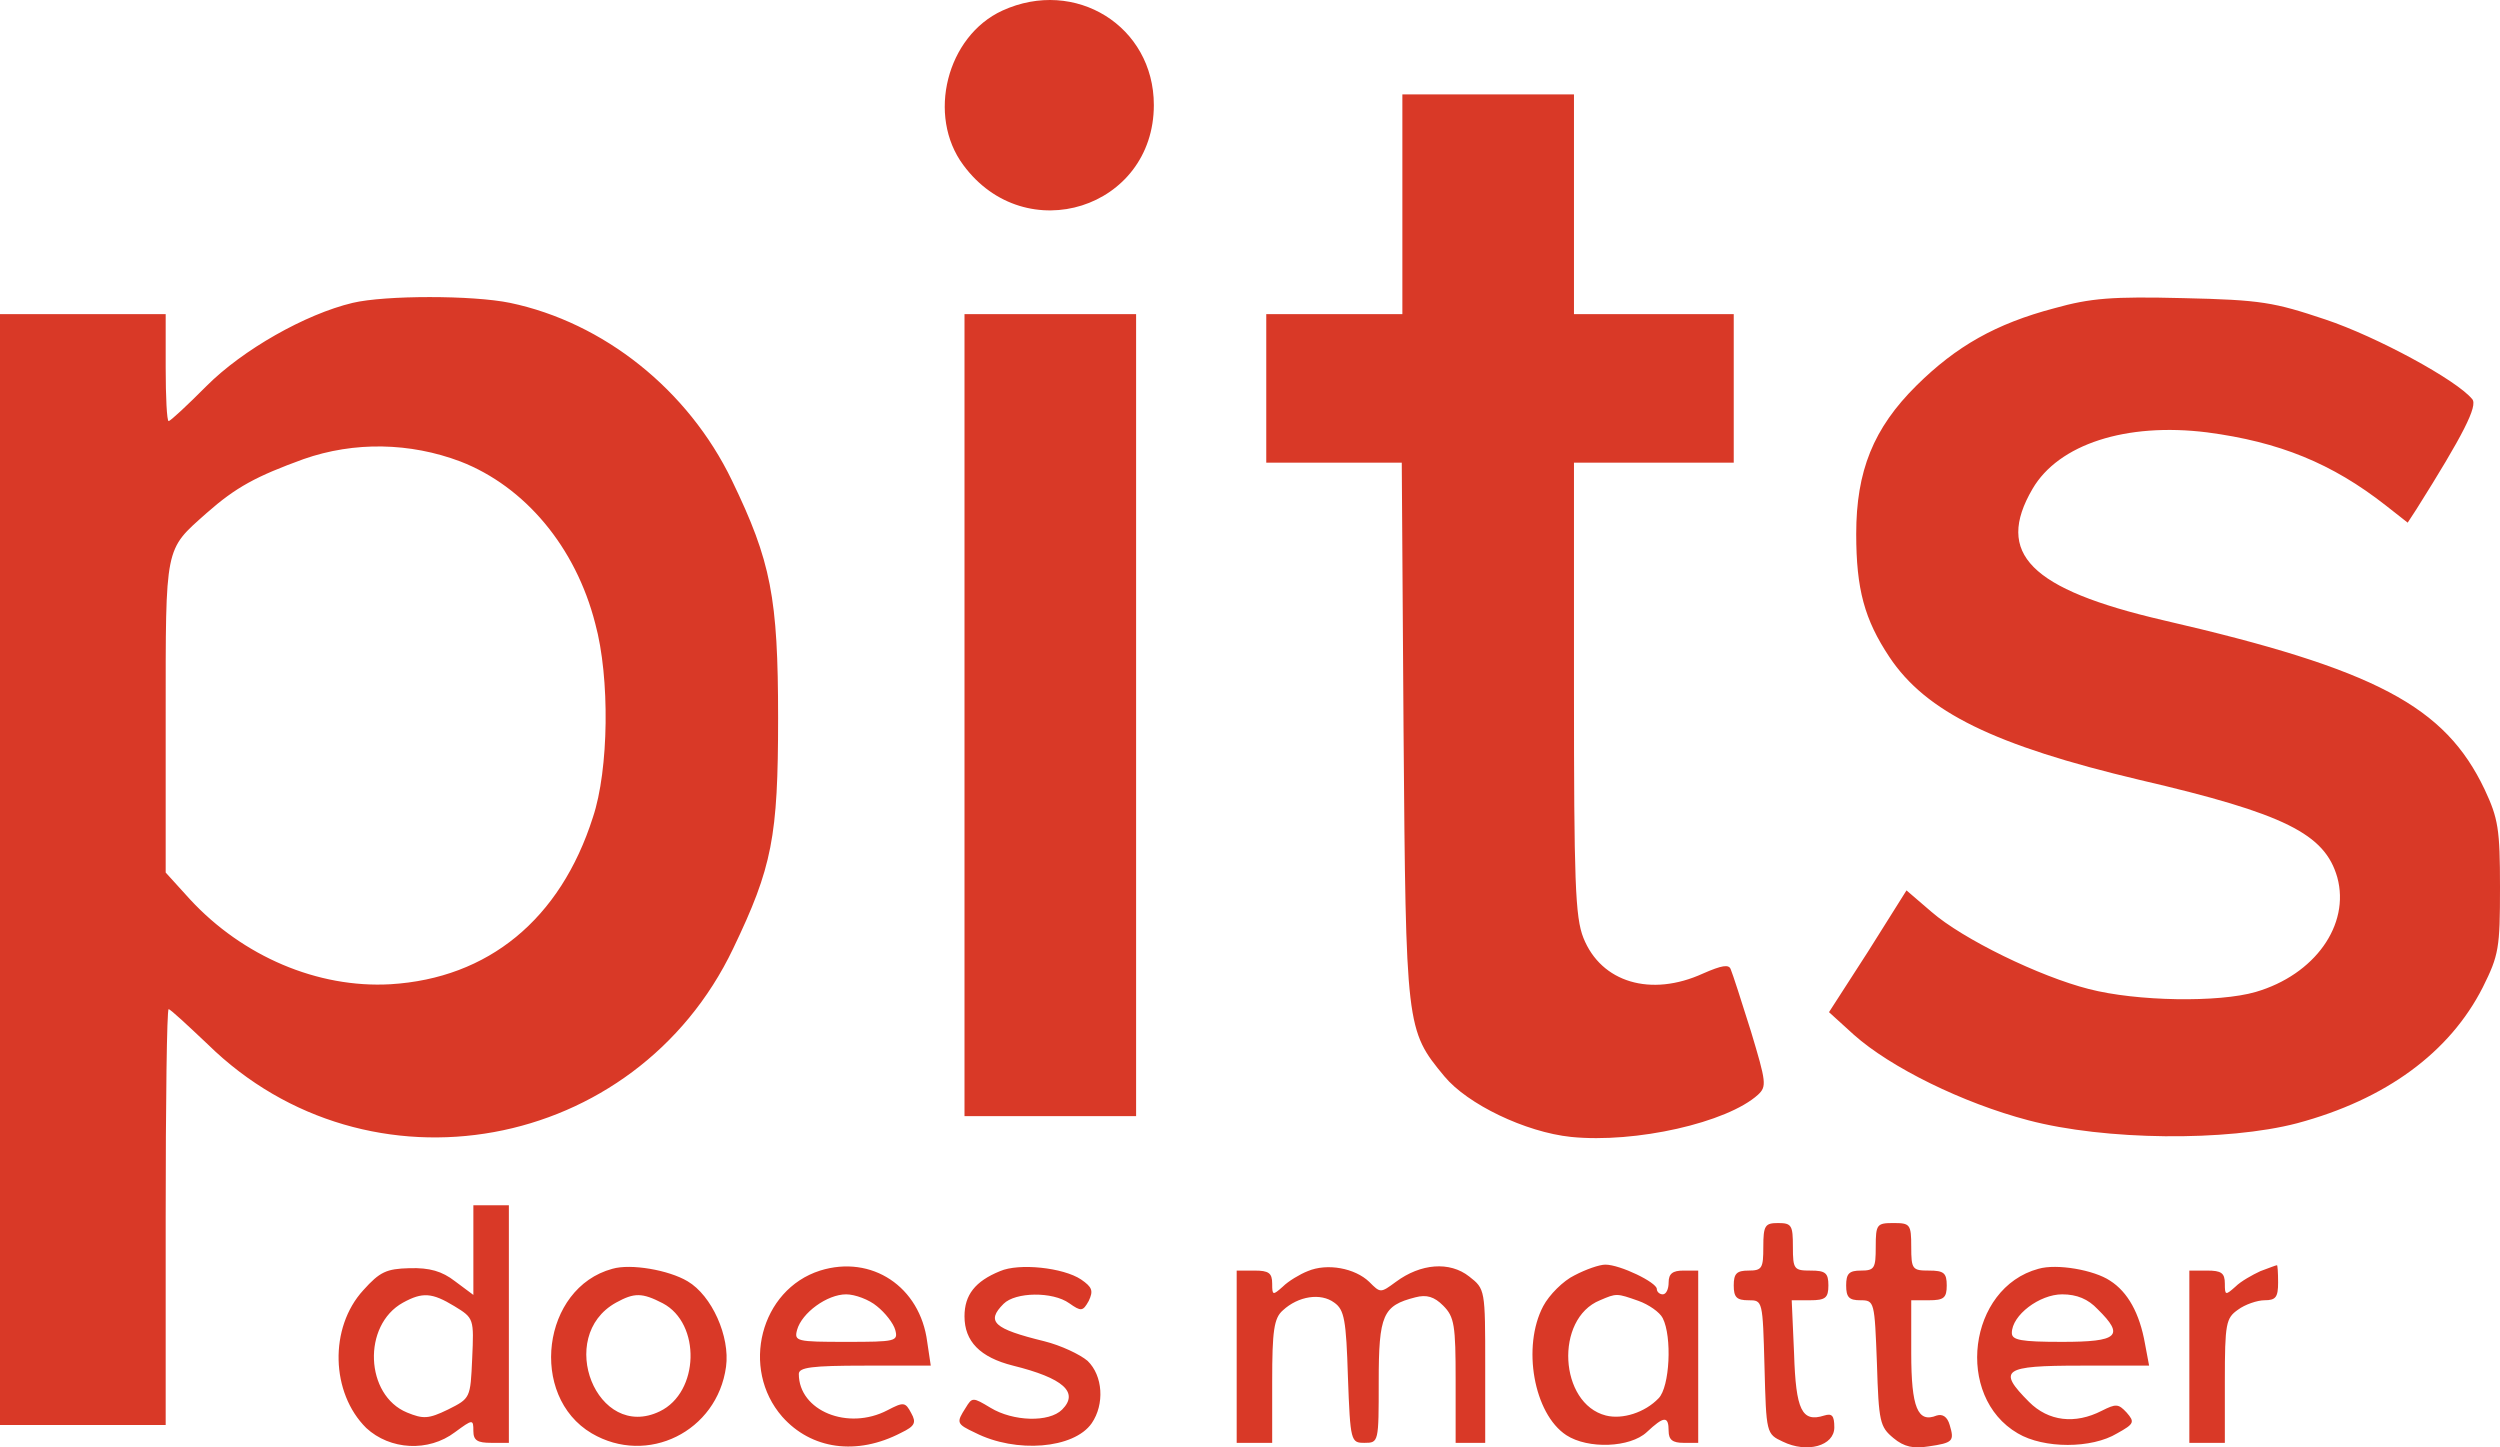 <svg width="95" height="55" viewBox="0 0 95 55" fill="none" xmlns="http://www.w3.org/2000/svg">
<path d="M38.09 0.403C35.976 1.374 35.212 4.398 36.606 6.272C38.967 9.478 43.846 7.92 43.846 3.992C43.846 0.99 40.856 -0.861 38.09 0.403ZM53.29 7.762V11.938H50.704H48.118V14.76V17.581H50.704H53.267L53.335 27.785C53.425 39.049 53.425 39.139 54.886 40.9C55.763 41.961 57.967 43.022 59.698 43.203C62.149 43.451 65.634 42.661 66.804 41.6C67.141 41.284 67.118 41.126 66.534 39.185C66.174 38.033 65.837 36.995 65.769 36.837C65.702 36.634 65.432 36.679 64.712 36.995C62.734 37.898 60.845 37.334 60.17 35.641C59.856 34.85 59.811 33.496 59.811 26.16V17.581H62.846H65.882V14.76V11.938H62.846H59.811V7.762V3.586H56.55H53.29V7.762ZM13.401 11.509C11.602 11.938 9.219 13.293 7.847 14.669C7.128 15.392 6.476 16.001 6.408 16.001C6.341 16.001 6.296 15.076 6.296 13.97V11.938H3.148H0V33.044V54.151H3.148H6.296V46.25C6.296 41.893 6.341 38.349 6.408 38.349C6.476 38.349 7.128 38.959 7.892 39.681C13.986 45.663 24.149 43.812 27.859 36.047C29.343 32.954 29.568 31.803 29.568 27.288C29.568 22.706 29.298 21.329 27.814 18.259C26.15 14.805 22.935 12.254 19.382 11.509C17.966 11.216 14.638 11.216 13.401 11.509ZM17.494 17.536C19.944 18.485 21.878 20.787 22.62 23.699C23.182 25.753 23.137 29.252 22.53 31.058C21.294 34.941 18.55 37.175 14.84 37.401C12.075 37.559 9.219 36.34 7.218 34.173L6.296 33.157V27.221C6.296 20.674 6.251 20.922 7.847 19.5C8.972 18.507 9.736 18.101 11.535 17.446C13.469 16.769 15.582 16.814 17.494 17.536ZM78.069 11.712C75.843 12.299 74.336 13.157 72.83 14.647C71.188 16.272 70.536 17.898 70.536 20.29C70.536 22.39 70.851 23.541 71.795 24.963C73.189 27.062 75.798 28.327 81.306 29.636C86.838 30.923 88.344 31.69 88.817 33.338C89.311 35.144 87.962 37.04 85.714 37.695C84.32 38.101 81.194 38.056 79.373 37.582C77.507 37.108 74.583 35.686 73.392 34.647L72.447 33.835L70.986 36.16L69.502 38.462L70.446 39.32C71.84 40.562 74.583 41.916 77.079 42.571C79.98 43.338 84.612 43.383 87.288 42.684C90.66 41.781 93.089 39.997 94.348 37.514C94.955 36.295 95 36.024 95 33.722C95 31.509 94.933 31.103 94.415 29.997C92.909 26.837 90.301 25.437 82.183 23.564C77.147 22.39 75.798 21.035 77.237 18.575C78.226 16.882 80.789 16.047 83.87 16.43C86.613 16.791 88.614 17.604 90.66 19.207L91.492 19.861L91.83 19.342C93.606 16.521 94.168 15.415 93.943 15.166C93.359 14.444 90.323 12.796 88.367 12.141C86.411 11.487 85.939 11.396 82.97 11.329C80.25 11.261 79.44 11.329 78.069 11.712ZM36.651 27.175V42.413H39.911H43.172V27.175V11.938H39.911H36.651V27.175ZM17.988 47.492V49.207L17.291 48.688C16.797 48.304 16.324 48.169 15.56 48.191C14.683 48.214 14.435 48.327 13.806 49.027C12.502 50.449 12.569 52.932 13.918 54.264C14.818 55.099 16.279 55.189 17.291 54.422C17.966 53.925 17.988 53.925 17.988 54.377C17.988 54.738 18.146 54.828 18.663 54.828H19.337V50.313V45.799H18.663H17.988V47.492ZM17.269 49.636C18.011 50.088 18.011 50.11 17.943 51.623C17.876 53.135 17.876 53.135 17.021 53.564C16.279 53.925 16.077 53.925 15.47 53.677C13.873 53.022 13.761 50.359 15.312 49.501C16.054 49.094 16.414 49.117 17.269 49.636ZM67.006 47.379C67.006 48.191 66.961 48.282 66.444 48.282C65.994 48.282 65.882 48.395 65.882 48.846C65.882 49.298 65.994 49.41 66.444 49.41C66.983 49.41 66.983 49.41 67.051 51.939C67.118 54.467 67.118 54.49 67.748 54.783C68.67 55.234 69.704 54.941 69.704 54.241C69.704 53.79 69.614 53.7 69.322 53.79C68.468 54.061 68.243 53.587 68.175 51.442L68.085 49.41H68.782C69.367 49.41 69.479 49.32 69.479 48.846C69.479 48.372 69.367 48.282 68.805 48.282C68.175 48.282 68.13 48.237 68.13 47.379C68.13 46.566 68.085 46.476 67.568 46.476C67.073 46.476 67.006 46.566 67.006 47.379ZM71.278 47.379C71.278 48.191 71.233 48.282 70.716 48.282C70.266 48.282 70.154 48.395 70.154 48.846C70.154 49.298 70.266 49.41 70.694 49.41C71.233 49.41 71.233 49.456 71.323 51.803C71.391 54.038 71.436 54.219 71.953 54.648C72.357 54.986 72.717 55.054 73.279 54.964C74.224 54.828 74.269 54.76 74.089 54.151C73.999 53.835 73.819 53.722 73.594 53.79C72.875 54.083 72.627 53.496 72.627 51.419V49.41H73.302C73.864 49.41 73.976 49.32 73.976 48.846C73.976 48.372 73.864 48.282 73.302 48.282C72.672 48.282 72.627 48.237 72.627 47.379C72.627 46.521 72.582 46.476 71.953 46.476C71.323 46.476 71.278 46.521 71.278 47.379ZM23.272 48.214C20.596 48.936 20.079 53.045 22.485 54.467C24.599 55.709 27.252 54.399 27.589 51.939C27.747 50.788 27.05 49.23 26.128 48.688C25.408 48.259 23.969 48.011 23.272 48.214ZM25.183 49.523C26.645 50.291 26.578 52.909 25.071 53.632C22.688 54.783 21.091 50.788 23.407 49.501C24.104 49.117 24.396 49.117 25.183 49.523ZM31.165 48.282C28.893 49.004 28.129 52.006 29.725 53.835C30.827 55.077 32.559 55.325 34.245 54.444C34.762 54.196 34.83 54.061 34.627 53.7C34.402 53.271 34.335 53.271 33.728 53.587C32.221 54.377 30.355 53.609 30.355 52.21C30.355 51.961 30.85 51.894 32.851 51.894H35.369L35.234 50.991C34.965 48.891 33.121 47.672 31.165 48.282ZM33.323 49.636C33.638 49.885 33.953 50.291 34.02 50.539C34.133 50.968 34.043 50.991 32.154 50.991C30.265 50.991 30.175 50.968 30.288 50.539C30.468 49.885 31.434 49.185 32.154 49.185C32.491 49.185 33.031 49.388 33.323 49.636ZM38 48.304C37.056 48.688 36.651 49.207 36.651 50.02C36.651 50.968 37.236 51.578 38.495 51.894C40.406 52.368 41.013 52.909 40.361 53.564C39.866 54.061 38.495 54.016 37.64 53.496C36.966 53.09 36.943 53.09 36.696 53.496C36.336 54.061 36.336 54.106 37.056 54.444C38.607 55.234 40.811 55.054 41.485 54.083C41.98 53.361 41.912 52.277 41.328 51.713C41.035 51.465 40.316 51.126 39.686 50.968C37.753 50.494 37.46 50.223 38.135 49.546C38.585 49.094 40.001 49.072 40.631 49.523C41.081 49.839 41.148 49.839 41.373 49.433C41.553 49.049 41.508 48.914 41.081 48.62C40.406 48.169 38.719 47.988 38 48.304ZM49.692 48.304C49.4 48.417 48.95 48.688 48.748 48.891C48.366 49.23 48.343 49.23 48.343 48.778C48.343 48.372 48.208 48.282 47.669 48.282H46.994V51.555V54.828H47.669H48.343V52.503C48.343 50.562 48.411 50.088 48.748 49.794C49.333 49.252 50.187 49.117 50.704 49.501C51.086 49.772 51.154 50.155 51.221 52.322C51.311 54.783 51.334 54.828 51.851 54.828C52.391 54.828 52.391 54.806 52.391 52.503C52.391 49.952 52.548 49.614 53.785 49.298C54.212 49.185 54.504 49.275 54.841 49.614C55.269 50.042 55.314 50.359 55.314 52.458V54.828H55.876H56.438V51.916C56.438 49.004 56.438 48.982 55.831 48.508C55.089 47.921 53.987 48.011 53.043 48.711C52.458 49.14 52.458 49.14 52.031 48.711C51.491 48.191 50.434 47.988 49.692 48.304ZM59.833 48.462C59.406 48.666 58.866 49.207 58.641 49.636C57.832 51.171 58.282 53.722 59.518 54.535C60.35 55.077 61.947 55.009 62.576 54.422C63.228 53.812 63.408 53.79 63.408 54.377C63.408 54.715 63.566 54.828 63.97 54.828H64.532V51.555V48.282H63.97C63.566 48.282 63.408 48.395 63.408 48.733C63.408 48.982 63.318 49.185 63.183 49.185C63.071 49.185 62.959 49.094 62.959 48.982C62.959 48.733 61.565 48.056 61.002 48.056C60.778 48.056 60.26 48.237 59.833 48.462ZM62.261 49.433C62.644 49.569 63.071 49.862 63.183 50.088C63.543 50.788 63.453 52.706 63.026 53.135C62.509 53.677 61.654 53.948 61.025 53.79C59.248 53.338 59.069 50.11 60.8 49.41C61.43 49.14 61.43 49.14 62.261 49.433ZM77.462 48.214C74.786 48.936 74.269 53.067 76.675 54.467C77.664 55.054 79.485 55.054 80.452 54.467C81.104 54.106 81.127 54.038 80.812 53.677C80.497 53.338 80.407 53.338 79.868 53.609C78.856 54.128 77.844 54.016 77.102 53.271C75.888 52.052 76.112 51.894 79.058 51.894H81.666L81.509 51.058C81.306 49.907 80.857 49.094 80.182 48.666C79.575 48.259 78.159 48.011 77.462 48.214ZM79.71 49.749C80.744 50.765 80.497 50.991 78.361 50.991C76.787 50.991 76.45 50.923 76.45 50.652C76.45 49.975 77.507 49.185 78.361 49.185C78.923 49.185 79.35 49.365 79.71 49.749ZM85.894 48.304C85.601 48.44 85.151 48.688 84.949 48.891C84.567 49.23 84.544 49.23 84.544 48.778C84.544 48.372 84.409 48.282 83.87 48.282H83.195V51.555V54.828H83.87H84.544V52.48C84.544 50.291 84.589 50.088 85.039 49.772C85.309 49.569 85.781 49.41 86.051 49.41C86.478 49.41 86.568 49.298 86.568 48.733C86.568 48.349 86.546 48.056 86.523 48.079C86.478 48.079 86.208 48.191 85.894 48.304Z" fill="#D93927"/>
</svg>
